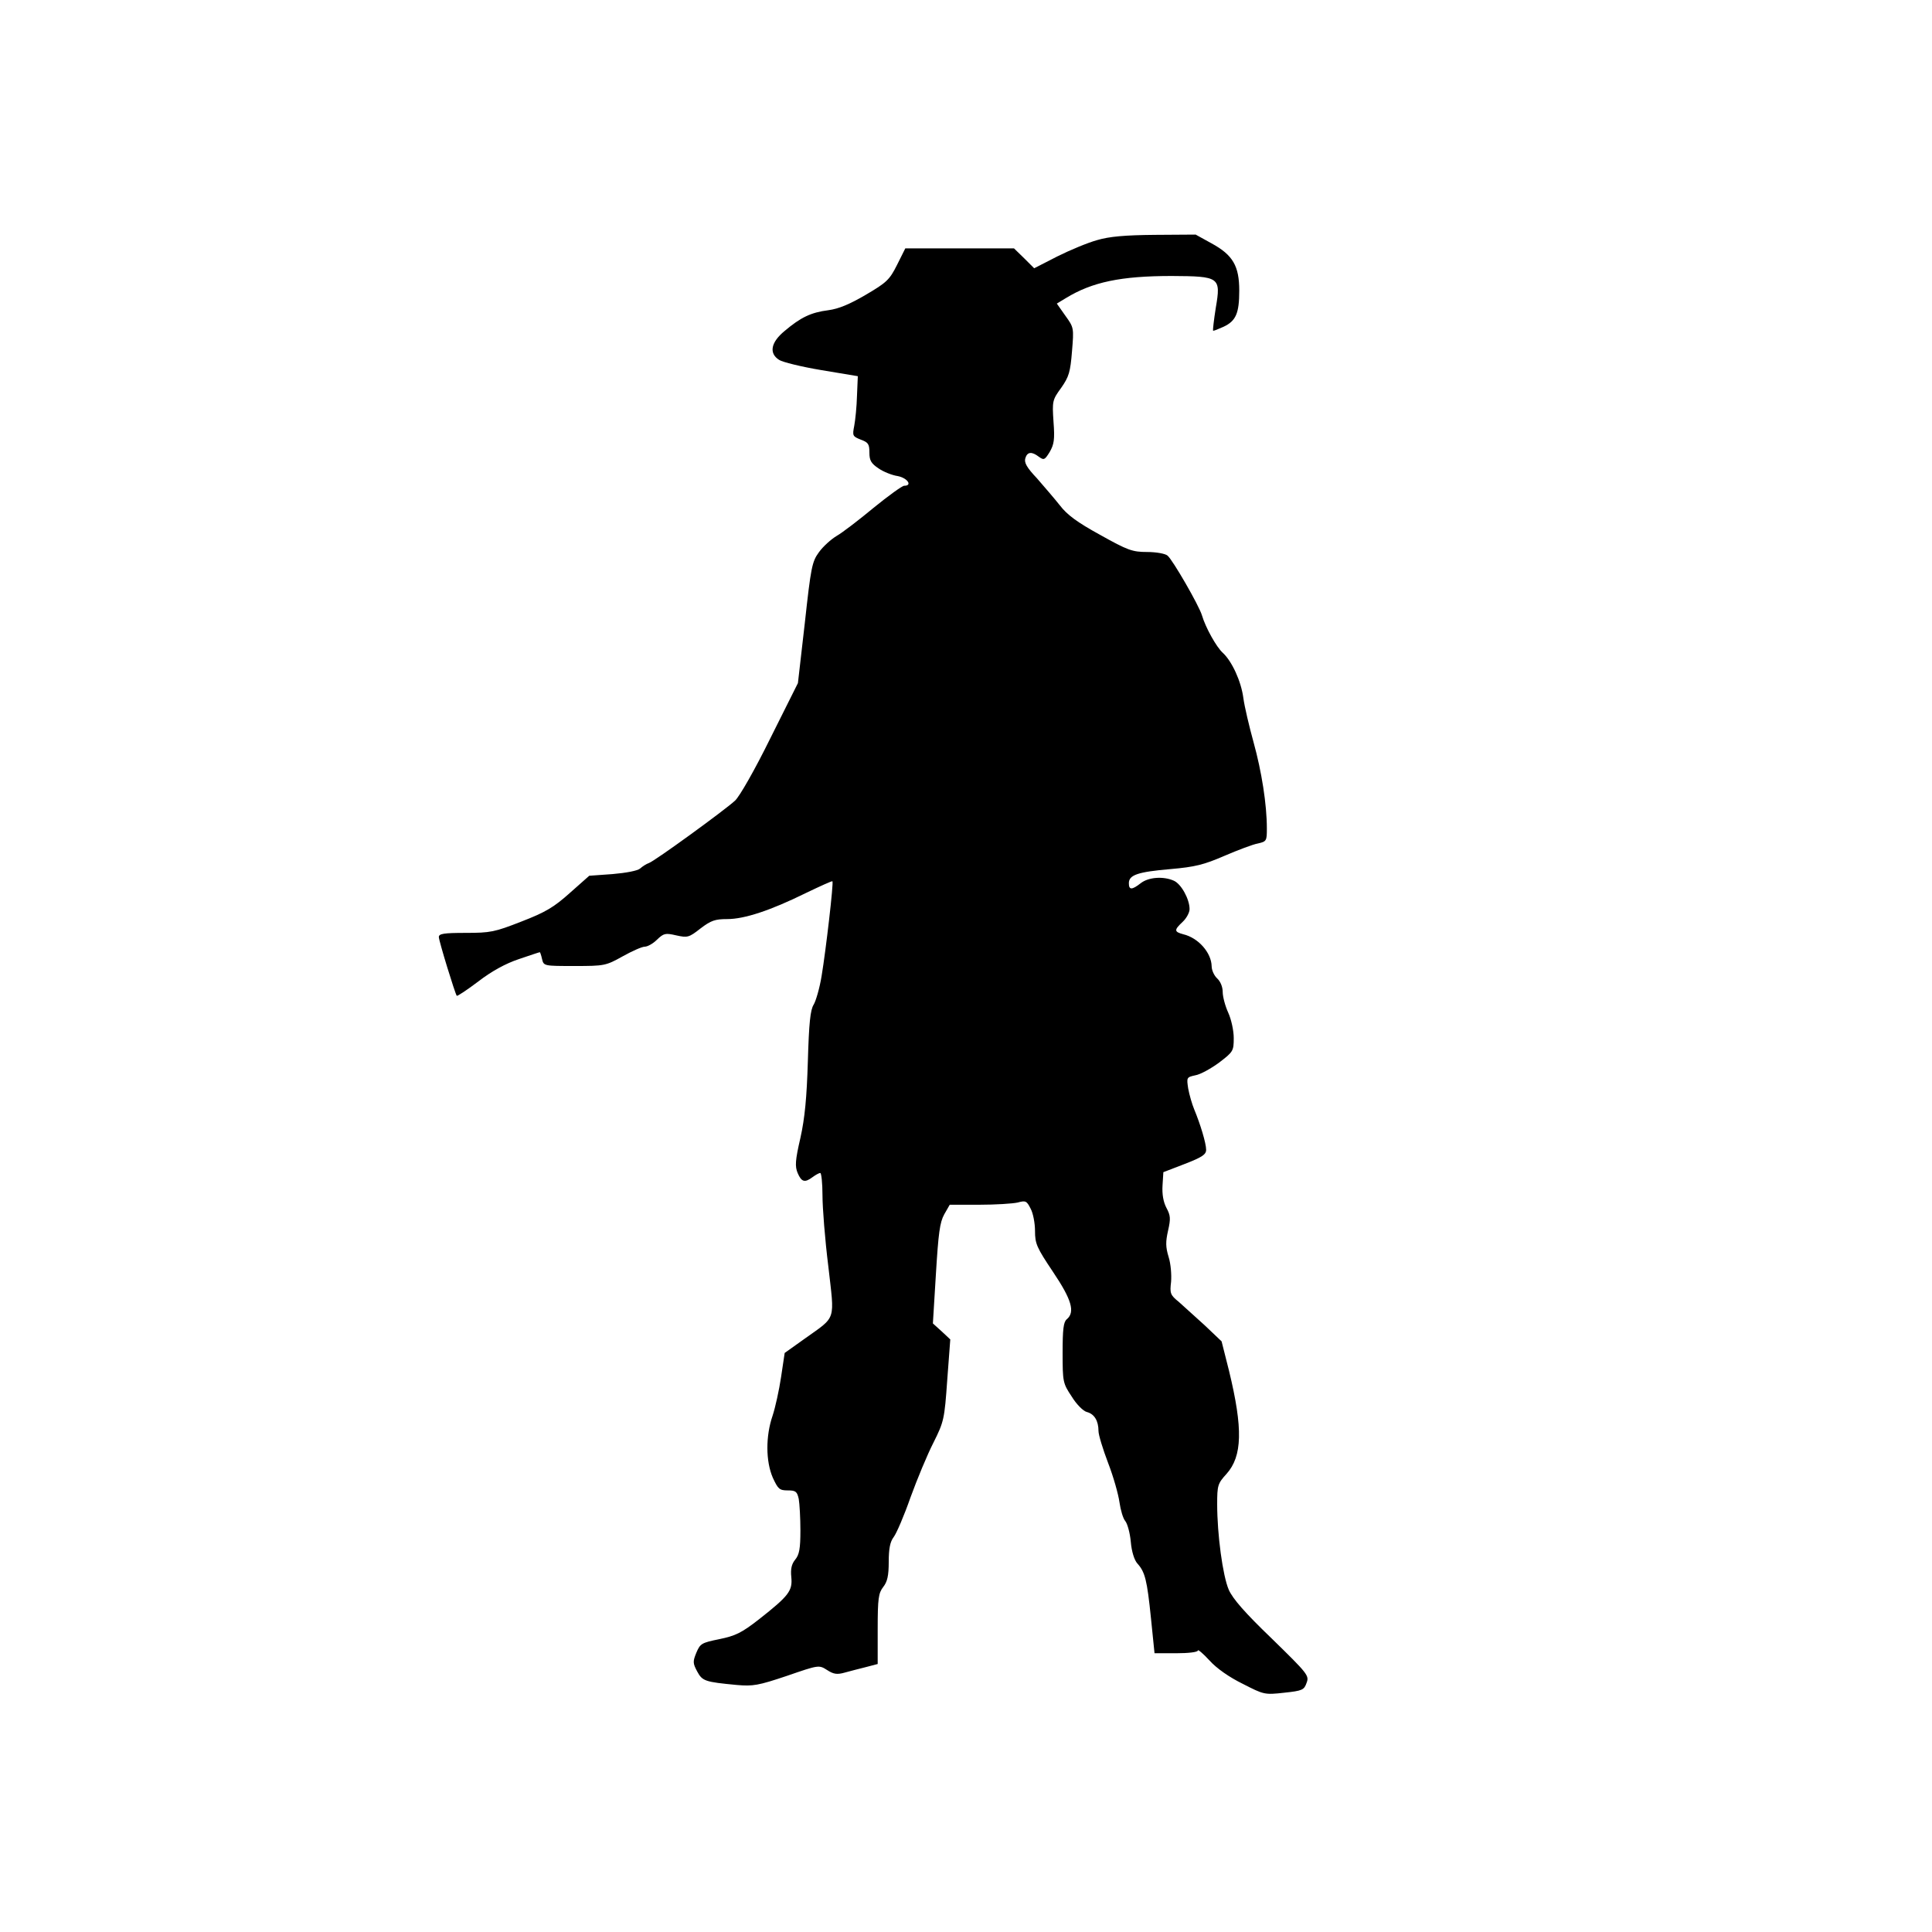 <?xml version="1.0" standalone="no"?>
<!DOCTYPE svg PUBLIC "-//W3C//DTD SVG 20010904//EN"
 "http://www.w3.org/TR/2001/REC-SVG-20010904/DTD/svg10.dtd">
<svg version="1.0" xmlns="http://www.w3.org/2000/svg"
 width="700pt" height="700pt" viewBox="0 0 700 700"
 preserveAspectRatio="xMidYMid meet">
<g transform="translate(0,700) scale(0.1,-0.1)"
fill="#000000" stroke="none">
<path d="M3975 6130 c-33 -9 -98 -36 -144 -59 l-84 -43 -36 36 -37 36 -197 0
-197 0 -30 -60 c-27 -54 -38 -64 -113 -108 -58 -34 -98 -51 -136 -56 -63 -8
-100 -26 -158 -75 -50 -41 -58 -81 -20 -105 12 -8 81 -25 153 -37 l132 -22 -3
-71 c-1 -39 -6 -88 -10 -109 -7 -36 -6 -38 24 -50 27 -10 31 -16 31 -47 0 -28
6 -39 33 -57 17 -12 49 -25 70 -28 35 -7 54 -35 23 -35 -7 0 -57 -36 -111 -80
-53 -44 -113 -90 -134 -102 -20 -12 -49 -38 -64 -59 -25 -34 -29 -55 -51 -256
l-25 -218 -100 -200 c-55 -112 -112 -212 -128 -226 -38 -35 -291 -219 -312
-226 -9 -3 -23 -12 -32 -20 -9 -8 -52 -16 -100 -20 l-84 -6 -70 -62 c-58 -52
-88 -70 -176 -104 -97 -38 -112 -41 -202 -41 -79 0 -97 -3 -97 -15 0 -14 59
-206 65 -213 2 -2 37 21 78 52 48 37 99 65 147 81 41 14 74 25 76 25 1 0 5
-11 8 -25 6 -25 7 -25 118 -25 108 0 113 1 174 35 34 19 70 35 80 35 10 0 30
11 44 25 25 24 31 25 70 16 41 -9 46 -8 88 25 38 29 53 34 97 34 62 0 156 31
284 94 52 25 96 45 97 43 5 -4 -24 -252 -39 -342 -7 -44 -21 -92 -29 -105 -12
-19 -17 -66 -21 -205 -4 -132 -11 -206 -27 -278 -19 -82 -20 -103 -10 -127 14
-33 26 -36 54 -15 11 8 23 15 28 15 4 0 8 -37 8 -81 0 -45 9 -160 21 -256 23
-203 31 -180 -85 -263 l-73 -52 -13 -87 c-7 -47 -21 -111 -31 -141 -25 -73
-25 -164 1 -224 19 -41 24 -46 54 -46 29 0 34 -4 40 -31 3 -17 6 -69 6 -114 0
-66 -4 -88 -19 -106 -13 -16 -17 -34 -14 -63 5 -50 -9 -68 -117 -153 -64 -50
-86 -60 -144 -72 -64 -13 -69 -16 -83 -49 -13 -32 -13 -38 3 -68 19 -35 28
-38 144 -49 58 -5 77 -2 181 33 116 40 116 40 146 21 23 -15 36 -17 64 -9 18
5 53 14 77 20 l42 11 0 127 c0 111 3 130 20 152 15 19 20 41 20 91 0 48 5 73
18 90 10 13 38 78 61 144 24 66 61 155 83 198 38 76 40 85 50 227 l11 147 -31
29 -32 29 11 180 c9 147 14 186 30 215 l20 35 107 0 c59 0 121 4 139 8 29 8
33 6 47 -22 9 -16 16 -53 16 -81 0 -46 6 -60 65 -148 68 -101 81 -146 50 -172
-12 -10 -15 -37 -15 -121 0 -106 1 -111 33 -159 17 -28 42 -53 55 -56 27 -7
42 -32 42 -69 0 -14 16 -66 35 -116 19 -49 37 -113 41 -142 4 -28 13 -59 21
-68 8 -10 17 -43 20 -75 3 -36 13 -67 24 -79 28 -31 35 -61 49 -197 l13 -128
78 0 c45 0 79 4 79 10 0 5 19 -11 42 -36 26 -29 72 -61 121 -85 76 -39 79 -40
150 -32 66 7 72 10 81 36 10 26 4 33 -126 160 -98 94 -142 145 -156 177 -22
51 -42 201 -42 310 0 68 2 75 34 110 57 64 60 163 9 373 l-27 107 -61 58 c-34
31 -76 69 -94 85 -31 25 -33 31 -28 73 2 25 -1 65 -9 90 -11 36 -11 55 -2 95
10 44 9 55 -6 83 -11 21 -16 49 -14 81 l3 48 78 30 c62 24 77 34 77 51 0 24
-21 93 -43 146 -8 19 -18 54 -22 76 -6 40 -6 41 26 48 18 3 56 24 86 46 51 39
53 42 53 89 0 27 -9 68 -20 92 -11 24 -20 58 -20 75 0 18 -8 38 -20 49 -11 10
-20 30 -20 44 -1 49 -48 103 -103 116 -33 9 -34 15 -2 45 14 13 25 34 25 46 0
36 -30 91 -57 103 -38 17 -92 13 -120 -9 -32 -25 -43 -25 -43 0 0 30 33 41
150 51 91 8 122 16 196 48 49 21 104 42 122 45 31 7 32 10 32 54 0 88 -19 207
-48 312 -16 58 -33 130 -37 160 -8 62 -42 135 -75 165 -23 21 -62 91 -75 135
-10 35 -107 203 -125 217 -8 7 -41 13 -74 13 -53 0 -70 6 -170 62 -84 46 -120
73 -146 107 -19 24 -57 68 -83 98 -37 39 -47 57 -42 73 7 23 23 25 49 5 18
-13 21 -12 39 17 16 28 19 45 14 110 -5 75 -4 79 28 123 28 40 33 57 39 132 7
85 7 86 -24 129 l-31 44 33 20 c95 58 199 80 383 80 174 -1 179 -4 160 -115
-7 -44 -11 -81 -10 -83 1 -2 18 5 38 14 45 21 57 49 57 131 0 89 -23 129 -100
171 l-58 32 -148 -1 c-109 -1 -165 -6 -209 -19z"/>
</g>
</svg>
